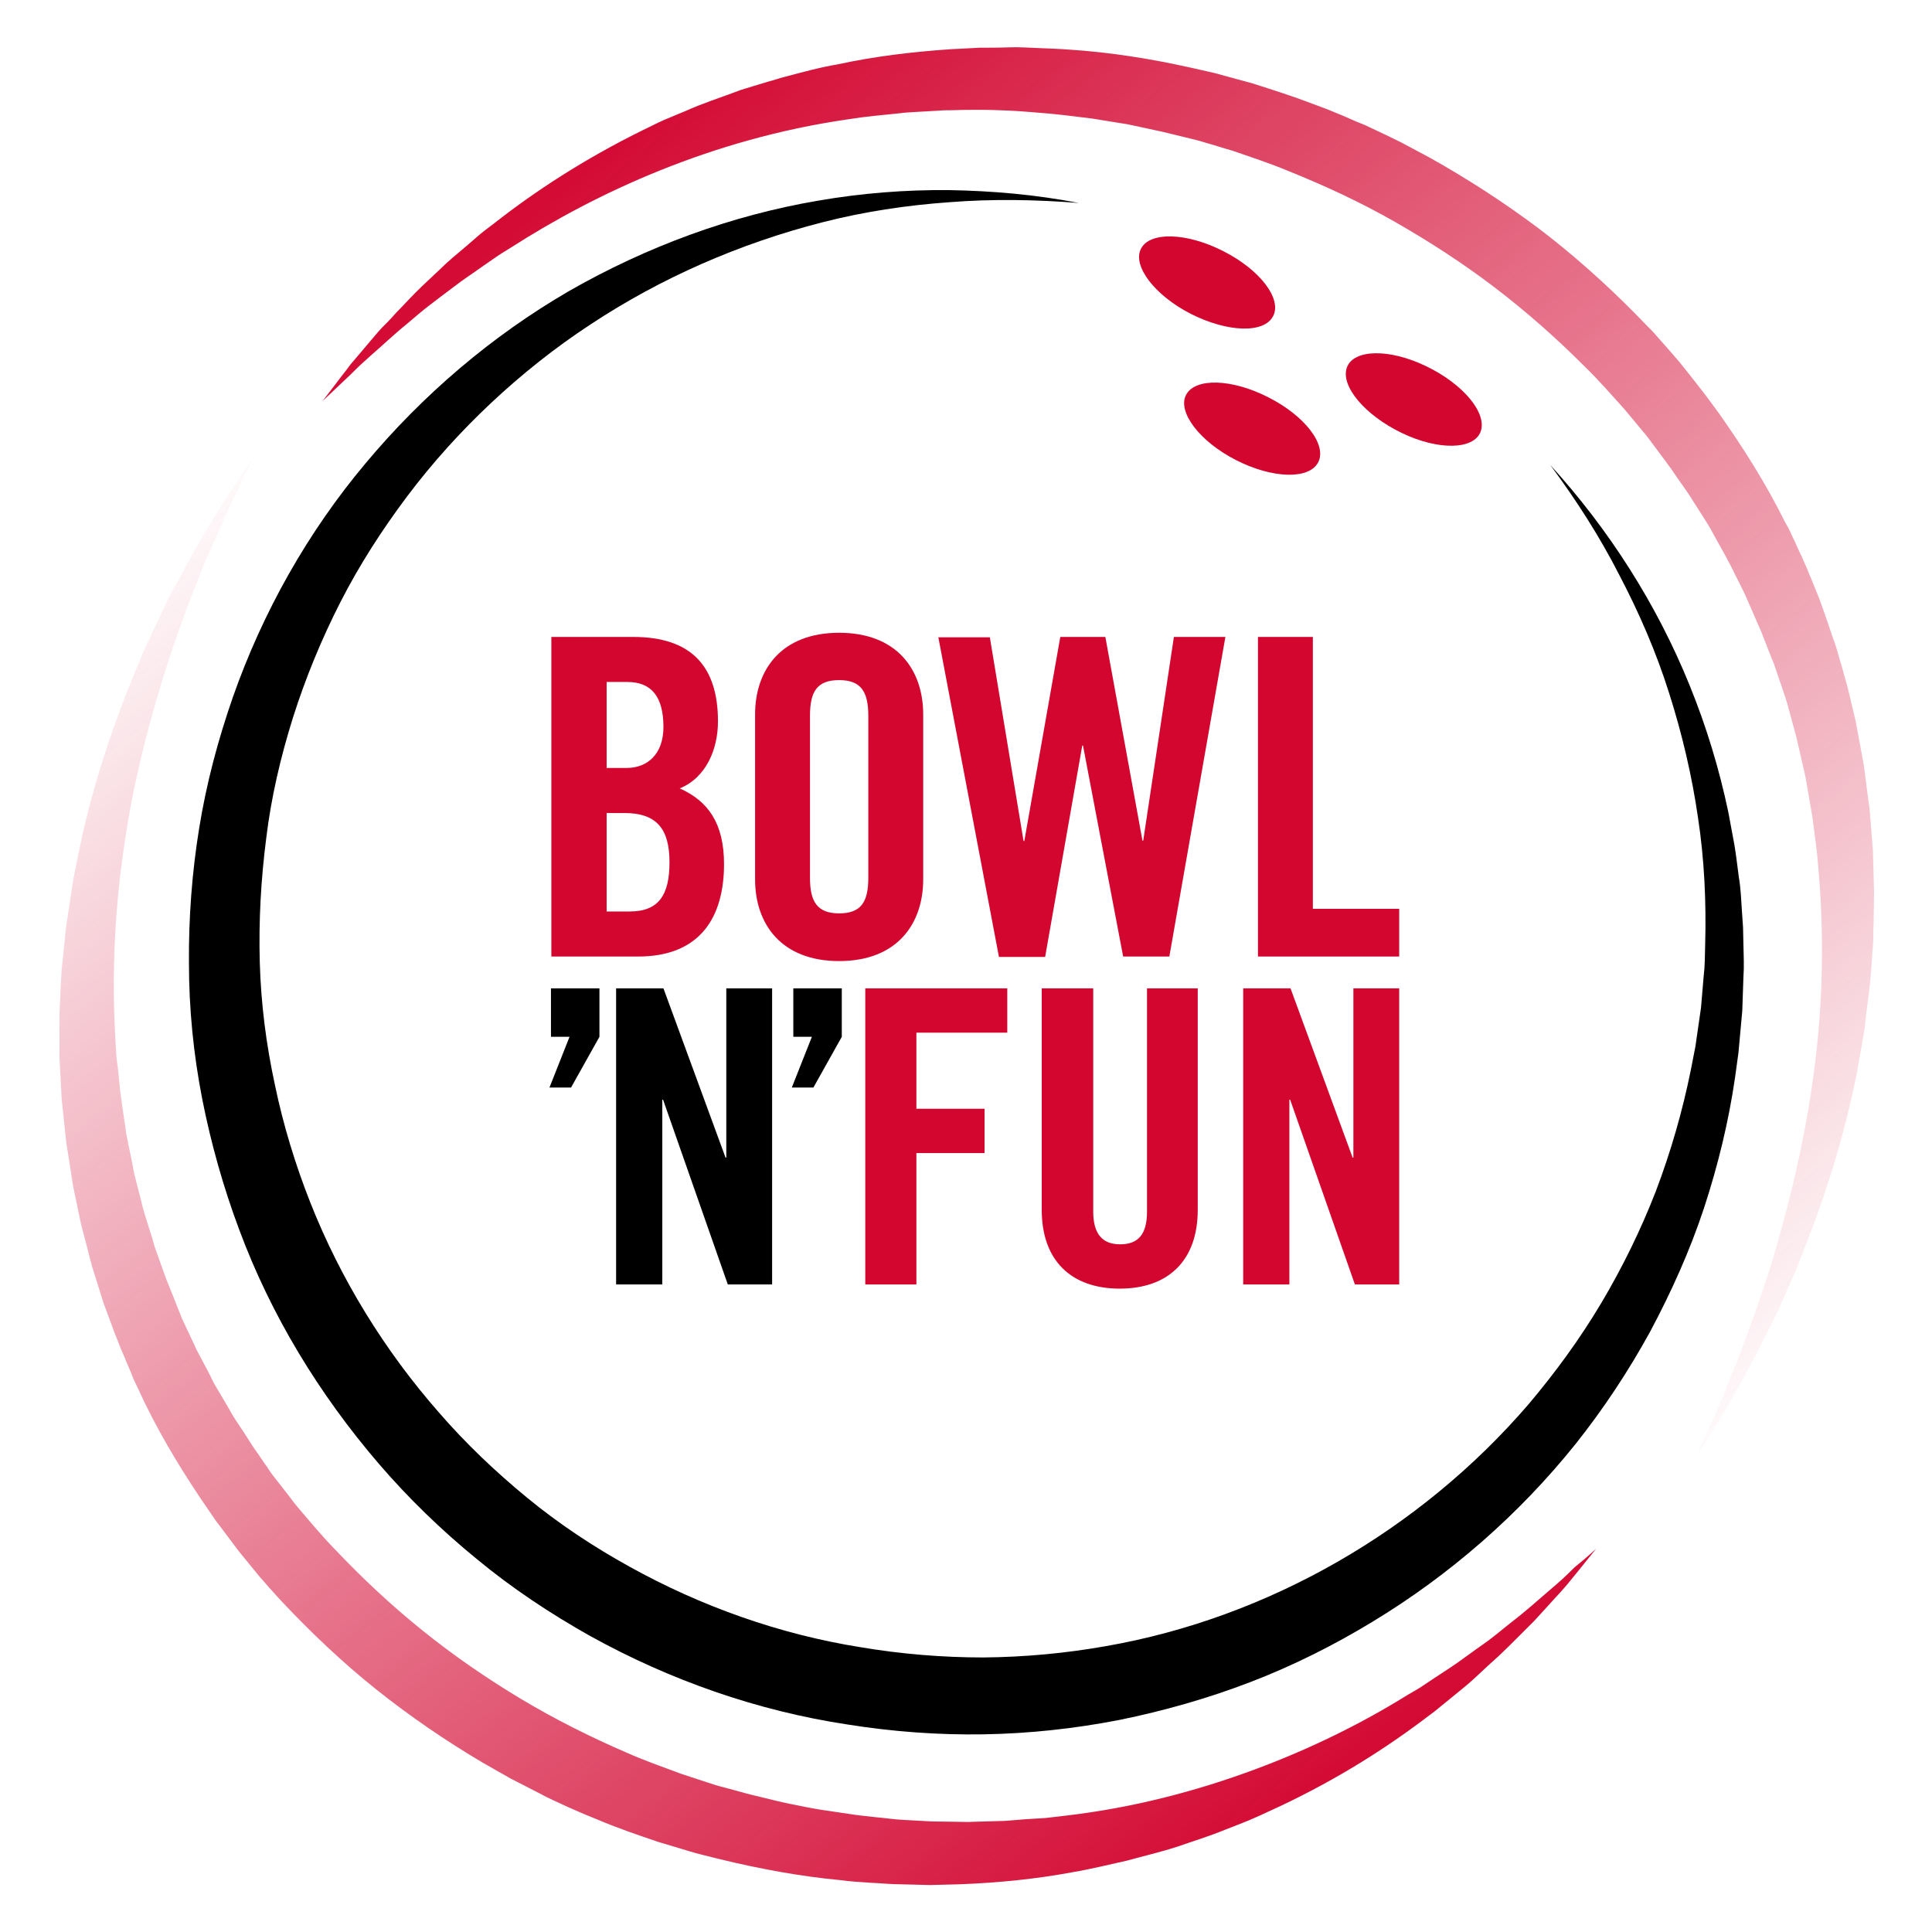 <?xml version="1.0" encoding="utf-8"?>
<!-- Generator: Adobe Illustrator 25.0.1, SVG Export Plug-In . SVG Version: 6.00 Build 0)  -->
<!DOCTYPE svg PUBLIC "-//W3C//DTD SVG 1.1//EN" "http://www.w3.org/Graphics/SVG/1.1/DTD/svg11.dtd">
<svg version="1.1" id="Lag_1" xmlns:x="http://ns.adobe.com/Extensibility/1.0/" xmlns:i="http://ns.adobe.com/AdobeIllustrator/10.0/" xmlns:graph="http://ns.adobe.com/Graphs/1.0/"
	 xmlns="http://www.w3.org/2000/svg" xmlns:xlink="http://www.w3.org/1999/xlink" x="0px" y="0px" viewBox="0 0 510.2 510.2"
	 style="enable-background:new 0 0 510.2 510.2;" xml:space="preserve">
<style type="text/css">
	.st0{fill:#D30630;}
	.st1{fill:url(#SVGID_1_);}
	.st2{fill:url(#SVGID_2_);}
</style>
<g>
	<path d="M409.4,122.8c15.4,16.9,28.1,36.7,36.8,58.2c4.4,10.8,7.8,22,10.2,33.4l1.6,8.6c0.5,2.9,0.8,5.8,1.2,8.7
		c0.5,2.9,0.6,5.8,0.8,8.8l0.3,4.4l0.1,4.4l0.1,4.4l0,2.2l-0.1,2.2l-0.3,8.8l-0.8,8.8l-0.2,2.2c-0.1,0.7-0.2,1.5-0.3,2.2l-0.6,4.4
		c-1.7,11.7-4.5,23.2-8.2,34.5c-3.7,11.2-8.6,22.1-14.2,32.6c-5.7,10.4-12.3,20.4-19.7,29.7c-14.9,18.6-33.2,34.6-53.7,47
		c-10.2,6.2-21,11.6-32.2,15.9c-11.2,4.3-22.8,7.6-34.6,10c-11.8,2.3-23.8,3.6-35.8,3.8c-12,0.2-24.1-0.7-36-2.6
		c-23.8-3.6-46.9-11.7-68-23.4c-10.5-5.9-20.6-12.6-29.9-20.3c-9.3-7.6-18-16-25.9-25.2c-15.7-18.3-28.4-39.1-36.8-61.7
		c-4.2-11.2-7.5-22.9-9.8-34.6c-2.3-11.8-3.5-23.8-3.5-35.8c-0.1-12,0.8-24,2.7-35.7c1.9-11.8,5-23.4,8.9-34.6
		c7.9-22.5,19.8-43.6,35-61.7c15.2-18.2,33.4-33.7,53.7-45.5C170.8,65.1,193.1,56.9,216,53c11.5-2,23.1-2.9,34.6-2.8
		c11.5,0.2,23,1.2,34.3,3.4c-11.4-0.9-22.9-1.1-34.2-0.2c-11.3,0.8-22.6,2.5-33.5,5.3c-21.9,5.6-42.7,14.7-61.3,27
		c-9.3,6.1-18.1,13.1-26.2,20.7c-8.1,7.6-15.5,15.8-22.2,24.7c-6.6,8.8-12.6,18.1-17.6,27.9c-5,9.8-9.2,20-12.5,30.4
		c-3.3,10.5-5.8,21.2-7.1,32c-1.4,10.9-2,21.8-1.7,32.7c0.3,10.9,1.7,21.8,4,32.4c2.2,10.6,5.4,21.1,9.4,31.2
		c8,20.2,19.6,39,33.9,55.3c7.1,8.2,15,15.7,23.4,22.6c8.4,6.9,17.5,12.9,26.9,18.1c18.9,10.5,39.7,17.9,61.1,21.3
		c10.7,1.8,21.6,2.7,32.4,2.7c10.9-0.1,21.7-1.1,32.4-3c42.9-7.5,82.9-30.6,111.5-63.8c7.1-8.4,13.6-17.3,19.2-26.7
		c5.6-9.4,10.5-19.4,14.5-29.7c3.9-10.3,7-21,9.2-31.9l0.8-4.1c0.1-0.7,0.3-1.4,0.4-2l0.3-2.1l1.2-8.3l0.7-8.3l0.2-2.1l0.1-2.1
		l0.1-4.2c0.3-11.1-0.2-22.4-1.9-33.5c-1.6-11.1-4.2-22.1-7.6-32.8c-3.4-10.8-7.9-21.2-13.2-31.3C422.4,141.6,416.2,132,409.4,122.8
		z"/>
	<g>
		<path class="st0" d="M348.1,122.1c-2.4,4.6-12.1,4.3-21.7-0.6c-9.6-4.9-15.5-12.7-13.2-17.2c2.4-4.6,12.1-4.3,21.7,0.6
			C344.6,109.8,350.5,117.5,348.1,122.1z"/>
		<path class="st0" d="M336.2,83.5c-2.4,4.6-12,4.3-21.7-0.6c-9.6-4.9-15.5-12.7-13.2-17.2c2.3-4.6,12.1-4.3,21.7,0.6
			C332.7,71.2,338.6,78.9,336.2,83.5z"/>
		<path class="st0" d="M391,114c-1.8,4.8-11.2,5-20.9,0.3c-9.7-4.7-16.2-12.4-14.4-17.3c1.8-4.8,11.2-5,20.9-0.3
			C386.4,101.4,392.8,109.1,391,114z"/>
	</g>
	<linearGradient id="SVGID_1_" gradientUnits="userSpaceOnUse" x1="482.236" y1="368.036" x2="186.237" y2="4.908">
		<stop  offset="0" style="stop-color:#D30630;stop-opacity:0"/>
		<stop  offset="1" style="stop-color:#D30630"/>
	</linearGradient>
	<path class="st1" d="M85.2,105.9c0,0,1.7-2.2,4.8-6.3c0.8-1,1.7-2.2,2.6-3.4c1-1.2,2.1-2.5,3.4-4c1.2-1.4,2.5-3,3.9-4.6
		c0.4-0.4,0.7-0.8,1.1-1.2c0.4-0.4,0.8-0.8,1.2-1.2c0.8-0.8,1.6-1.7,2.4-2.6c1.7-1.7,3.4-3.6,5.3-5.5c1.9-1.9,4-3.8,6.1-5.8
		c2.1-2.1,4.4-4,6.9-6.1c1.2-1,2.4-2.1,3.7-3.2c1.3-1.1,2.6-2,4-3.1c10.7-8.4,23.7-16.9,38.9-24.4c1.9-0.9,3.8-1.9,5.8-2.8
		c2-0.8,4-1.7,6-2.5c4-1.8,8.3-3.2,12.6-4.8l1.6-0.6l1.6-0.5c1.1-0.3,2.2-0.7,3.3-1c1.1-0.3,2.2-0.7,3.4-1c1.1-0.3,2.2-0.7,3.4-1
		c4.6-1.2,9.2-2.5,14-3.3c9.6-2.1,19.6-3.3,29.8-4c2.6-0.1,5.1-0.3,7.7-0.4c2.6,0,5.2,0,7.8-0.1c2.6-0.1,5.3,0.1,7.9,0.2
		c2.6,0.1,5.3,0.2,8,0.4c10.7,0.7,21.5,2.4,32.2,4.8c1.3,0.3,2.7,0.6,4,0.9c1.4,0.3,2.7,0.6,4,1c2.7,0.7,5.4,1.5,8.1,2.2
		c5.3,1.7,10.7,3.4,15.9,5.4l4,1.5l3.9,1.6l3.9,1.7l2,0.8l1.9,0.9c2.6,1.2,5.1,2.4,7.7,3.7c2.5,1.3,5,2.7,7.5,4
		c10,5.6,19.6,11.8,28.8,18.7c9.1,6.9,17.7,14.6,25.7,22.7l3,3.1l1.5,1.5l1.4,1.6c1.9,2.1,3.8,4.3,5.6,6.4c1.8,2.2,3.5,4.4,5.3,6.7
		c0.9,1.1,1.7,2.2,2.6,3.4l2.5,3.4c6.5,9.2,12.5,18.7,17.4,28.6l1,1.8c0.3,0.6,0.6,1.2,0.9,1.9c0.6,1.2,1.2,2.5,1.7,3.7
		c0.6,1.2,1.2,2.5,1.7,3.7c0.6,1.2,1,2.5,1.6,3.8c1,2.5,2.1,5,3,7.6c0.9,2.6,1.8,5.1,2.6,7.6l0.7,1.9l0.6,1.9
		c0.4,1.3,0.7,2.6,1.1,3.8c0.7,2.6,1.5,5.1,2.1,7.7c0.6,2.6,1.2,5.1,1.8,7.6c0.5,2.6,0.9,5.1,1.4,7.6c0.2,1.3,0.5,2.5,0.7,3.8
		c0.2,1.3,0.3,2.5,0.5,3.8c0.3,2.5,0.6,5,1,7.5c0.2,2.5,0.4,5,0.6,7.5c0.1,1.2,0.2,2.5,0.3,3.7c0,1.2,0.1,2.5,0.1,3.7
		c0.1,2.4,0.1,4.9,0.2,7.3c0,2.4-0.1,4.8-0.1,7.1c0,1.2-0.1,2.4-0.1,3.5l0,1.8l-0.1,1.7c-0.2,2.3-0.3,4.6-0.5,6.9
		c-0.1,1.1-0.2,2.3-0.3,3.4c-0.1,1.1-0.3,2.2-0.4,3.4c-0.3,2.2-0.6,4.4-0.8,6.6c-0.2,2.2-0.7,4.3-1,6.4c-0.4,2.1-0.8,4.2-1.1,6.3
		c-3.3,16.5-7.9,31.3-12.8,43.9c-0.6,1.6-1.2,3.1-1.8,4.7c-0.6,1.5-1.2,3-1.8,4.5c-1.3,2.9-2.5,5.7-3.7,8.4
		c-1.1,2.7-2.5,5.2-3.7,7.6c-1.2,2.4-2.3,4.7-3.4,6.8c-2.3,4.3-4.4,8-6.3,11.3c-0.5,0.8-0.9,1.6-1.3,2.4c-0.5,0.7-0.9,1.4-1.3,2.1
		c-0.8,1.4-1.6,2.6-2.3,3.7c-2.8,4.4-4.2,6.7-4.2,6.7s1.1-2.5,3.2-7.2c0.5-1.2,1.1-2.5,1.8-3.9c0.3-0.7,0.7-1.5,1-2.3
		c0.3-0.8,0.7-1.6,1-2.5c1.4-3.4,3-7.4,4.8-11.9c3.3-9,7.4-19.9,10.8-32.7c3.5-12.7,6.8-27.3,8.8-43.3c2-16,2.5-33.5,0.9-51.7
		c-0.1-1.1-0.2-2.3-0.3-3.4c-0.1-1.1-0.3-2.3-0.4-3.4c-0.3-2.3-0.6-4.6-0.9-6.9c-0.4-2.3-0.8-4.6-1.2-6.9c-0.2-1.2-0.4-2.3-0.6-3.5
		c-0.3-1.2-0.5-2.3-0.8-3.5c-0.5-2.3-1.1-4.7-1.6-7c-0.6-2.3-1.3-4.7-1.9-7c-0.6-2.4-1.4-4.7-2.2-7c-0.4-1.2-0.8-2.3-1.2-3.5
		l-0.6-1.8l-0.7-1.7c-0.9-2.3-1.8-4.6-2.7-6.9c-1-2.3-2-4.6-3-6.9c-0.5-1.1-1-2.3-1.5-3.4c-0.6-1.1-1.1-2.3-1.7-3.4
		c-0.6-1.1-1.1-2.3-1.7-3.4c-0.3-0.6-0.6-1.1-0.9-1.7l-0.9-1.7c-1.2-2.2-2.5-4.4-3.7-6.7c-1.3-2.2-2.7-4.3-4.1-6.5
		c-1.3-2.2-2.8-4.3-4.3-6.4l-2.2-3.2c-0.8-1-1.5-2.1-2.3-3.1l-2.3-3.1c-0.8-1-1.5-2.1-2.4-3.1c-1.7-2-3.3-4-5-6
		c-3.5-3.9-6.9-7.8-10.7-11.5c-7.4-7.4-15.3-14.4-23.7-20.8c-8.4-6.4-17.2-12.1-26.3-17.3c-9.1-5.2-18.6-9.6-28.3-13.5
		c-4.8-2-9.7-3.6-14.6-5.3c-2.5-0.7-4.9-1.5-7.4-2.2c-1.2-0.4-2.5-0.7-3.7-1c-1.2-0.3-2.5-0.6-3.7-0.9c-1.2-0.3-2.5-0.6-3.7-0.9
		c-1.2-0.3-2.5-0.5-3.7-0.8c-1.2-0.3-2.5-0.5-3.7-0.8l-1.9-0.4l-1.9-0.3c-2.5-0.4-5-0.8-7.4-1.2c-2.5-0.3-4.9-0.6-7.4-0.9
		c-2.5-0.3-4.9-0.5-7.4-0.7c-2.5-0.2-4.9-0.4-7.3-0.5c-2.4-0.1-4.9-0.2-7.3-0.2c-2.4,0-4.8,0-7.2,0.1c-1.2,0-2.4,0-3.6,0.1
		c-1.2,0.1-2.4,0.1-3.5,0.2c-1.2,0.1-2.4,0.1-3.5,0.2c-1.2,0.1-2.3,0.1-3.5,0.3c-2.3,0.2-4.6,0.5-6.9,0.7l-1.7,0.2l-1.7,0.2
		c-1.1,0.2-2.3,0.3-3.4,0.5c-18.1,2.6-34.8,7.5-49.7,13.5c-14.9,6-28,13.1-39.1,20.2c-1.4,0.9-2.8,1.7-4.1,2.6
		c-1.3,0.9-2.6,1.8-3.9,2.7c-2.5,1.8-5,3.4-7.3,5.2c-2.3,1.7-4.5,3.4-6.6,5c-2.1,1.6-4,3.3-5.8,4.8c-3.7,3-6.8,6-9.6,8.4
		c-1.4,1.3-2.7,2.4-3.8,3.5c-1.1,1.1-2.1,2.1-3.1,3C87.2,104,85.2,105.9,85.2,105.9z"/>
	<linearGradient id="SVGID_2_" gradientUnits="userSpaceOnUse" x1="31.363" y1="136.61" x2="317.877" y2="507.316">
		<stop  offset="0" style="stop-color:#D30630;stop-opacity:0"/>
		<stop  offset="1" style="stop-color:#D30630"/>
	</linearGradient>
	<path class="st2" d="M421.5,409c0,0-1.7,2.1-5,6.2c-0.8,1-1.7,2.1-2.7,3.3c-1,1.2-2.2,2.5-3.5,3.9c-1.3,1.4-2.6,2.9-4.1,4.5
		c-0.4,0.4-0.7,0.8-1.1,1.2c-0.4,0.4-0.8,0.8-1.2,1.2c-0.8,0.8-1.6,1.6-2.5,2.5c-1.7,1.7-3.5,3.5-5.5,5.4c-2,1.8-4.1,3.7-6.2,5.7
		c-2.1,2-4.6,3.9-7,5.9c-1.2,1-2.5,2-3.8,3.1c-1.3,1-2.7,2-4,3c-10.9,8.1-24.1,16.3-39.5,23.3c-1.9,0.9-3.9,1.8-5.8,2.6
		c-2,0.8-4,1.6-6.1,2.4c-4.1,1.7-8.4,3-12.7,4.5l-1.6,0.5l-1.7,0.5c-1.1,0.3-2.2,0.6-3.3,0.9c-1.1,0.3-2.2,0.6-3.4,0.9
		c-1.1,0.3-2.3,0.6-3.4,0.9c-4.6,1-9.3,2.2-14.1,3c-9.6,1.8-19.6,2.8-29.9,3.2c-2.6,0.1-5.2,0.1-7.8,0.2c-2.6-0.1-5.2-0.1-7.8-0.2
		c-2.6,0-5.3-0.3-7.9-0.4c-2.6-0.2-5.3-0.3-8-0.7c-10.7-1-21.4-3-32.1-5.6c-1.3-0.3-2.7-0.7-4-1c-1.3-0.3-2.7-0.7-4-1.1
		c-2.7-0.8-5.3-1.6-8-2.4c-5.3-1.8-10.6-3.6-15.8-5.8l-3.9-1.6l-3.9-1.7l-3.9-1.8l-1.9-0.9l-1.9-1c-2.5-1.3-5.1-2.6-7.6-3.9
		c-2.5-1.4-4.9-2.8-7.4-4.2c-9.8-5.8-19.3-12.3-28.2-19.4c-9-7.2-17.3-15.1-25.1-23.4l-2.9-3.2l-1.4-1.6l-1.4-1.6
		c-1.8-2.2-3.6-4.4-5.4-6.6c-1.7-2.3-3.4-4.5-5.1-6.8c-0.9-1.1-1.7-2.3-2.5-3.5l-2.4-3.5c-6.3-9.4-12-19-16.6-29.1l-0.9-1.9
		c-0.3-0.6-0.6-1.3-0.8-1.9c-0.5-1.3-1.1-2.5-1.6-3.8c-0.5-1.3-1.1-2.5-1.6-3.8c-0.5-1.3-1-2.6-1.5-3.8c-0.9-2.6-1.9-5.1-2.8-7.6
		c-0.8-2.6-1.6-5.1-2.4-7.7l-0.6-1.9l-0.5-1.9c-0.3-1.3-0.7-2.6-1-3.9c-0.7-2.6-1.4-5.1-1.9-7.7c-0.5-2.6-1.1-5.1-1.6-7.7
		c-0.4-2.6-0.8-5.1-1.2-7.7c-0.2-1.3-0.4-2.5-0.6-3.8c-0.1-1.3-0.3-2.5-0.4-3.8c-0.3-2.5-0.5-5-0.8-7.5c-0.1-2.5-0.3-5-0.4-7.5
		c-0.1-1.2-0.1-2.5-0.2-3.7c0-1.2,0-2.5,0-3.7c0-2.4,0-4.9,0-7.3c0.1-2.4,0.2-4.8,0.3-7.1c0.1-1.2,0.1-2.4,0.2-3.5l0.1-1.8l0.2-1.7
		c0.2-2.3,0.5-4.6,0.7-6.9c0.1-1.1,0.2-2.3,0.4-3.4c0.2-1.1,0.3-2.2,0.5-3.3c0.3-2.2,0.7-4.4,1-6.6c0.3-2.2,0.8-4.3,1.2-6.4
		c0.4-2.1,0.9-4.2,1.3-6.3c3.7-16.5,8.8-31,14-43.6c0.7-1.6,1.3-3.1,1.9-4.6c0.6-1.5,1.3-3,2-4.4c1.3-2.9,2.7-5.6,3.9-8.3
		c1.2-2.7,2.6-5.1,3.9-7.5c1.3-2.4,2.5-4.6,3.6-6.7c2.4-4.2,4.6-7.9,6.6-11.1c0.5-0.8,1-1.6,1.4-2.3c0.5-0.7,0.9-1.4,1.4-2.1
		c0.9-1.3,1.7-2.5,2.4-3.6c2.9-4.3,4.4-6.6,4.4-6.6s-1.2,2.5-3.4,7.1c-0.6,1.2-1.2,2.5-1.9,3.9c-0.3,0.7-0.7,1.5-1.1,2.2
		c-0.3,0.8-0.7,1.6-1.1,2.5c-1.5,3.4-3.2,7.3-5.2,11.7c-3.6,8.9-7.9,19.7-11.7,32.4c-3.9,12.7-7.6,27.1-9.9,43.1
		c-2.4,16-3.4,33.4-2.3,51.7c0.1,1.1,0.1,2.3,0.2,3.4c0.1,1.1,0.2,2.3,0.4,3.4c0.2,2.3,0.5,4.6,0.7,6.9c0.3,2.3,0.7,4.6,1,7
		c0.2,1.2,0.4,2.3,0.5,3.5c0.2,1.2,0.5,2.3,0.7,3.5c0.5,2.3,1,4.7,1.4,7.1c0.6,2.3,1.2,4.7,1.8,7c0.5,2.4,1.3,4.7,2,7
		c0.4,1.2,0.7,2.3,1.1,3.5l0.5,1.8l0.6,1.7c0.8,2.3,1.7,4.7,2.5,7c0.9,2.3,1.9,4.6,2.8,7c0.5,1.2,0.9,2.3,1.4,3.5
		c0.5,1.1,1.1,2.3,1.6,3.4c0.5,1.1,1.1,2.3,1.6,3.4c0.3,0.6,0.5,1.2,0.8,1.7l0.9,1.7c1.2,2.2,2.4,4.5,3.5,6.8
		c1.3,2.2,2.6,4.4,3.9,6.6c1.2,2.3,2.7,4.4,4.1,6.5l2.1,3.3c0.7,1.1,1.5,2.1,2.2,3.2l2.2,3.2c0.7,1.1,1.5,2.1,2.3,3.1
		c1.6,2,3.2,4.1,4.8,6.2c3.4,4,6.7,8,10.4,11.8c7.2,7.6,14.9,14.8,23.1,21.4c8.2,6.6,16.9,12.6,25.9,18c9,5.4,18.4,10.1,27.9,14.2
		c4.7,2.1,9.6,3.8,14.4,5.6c2.4,0.8,4.9,1.6,7.3,2.4c1.2,0.4,2.4,0.8,3.7,1.1c1.2,0.3,2.5,0.7,3.7,1c1.2,0.3,2.4,0.7,3.7,1
		c1.2,0.3,2.5,0.6,3.7,0.9c1.2,0.3,2.5,0.6,3.7,0.9l1.8,0.4l1.9,0.4c2.5,0.5,4.9,1,7.4,1.4c2.5,0.4,4.9,0.7,7.4,1.1
		c2.4,0.4,4.9,0.6,7.3,0.9c2.4,0.2,4.9,0.6,7.3,0.7c2.4,0.1,4.9,0.3,7.3,0.4c2.4,0,4.8,0.1,7.2,0.1c1.2,0,2.4,0.1,3.6,0
		c1.2,0,2.4-0.1,3.6-0.1c1.2,0,2.4-0.1,3.5-0.1c1.2,0,2.3-0.1,3.5-0.2c2.3-0.2,4.7-0.4,7-0.5l1.7-0.1l1.7-0.2
		c1.1-0.1,2.3-0.3,3.4-0.4c18.2-2.1,35-6.6,50.1-12.2c15.1-5.6,28.4-12.3,39.6-19.2c1.4-0.9,2.8-1.6,4.2-2.5
		c1.3-0.9,2.6-1.7,3.9-2.6c2.6-1.7,5.1-3.3,7.4-5c2.3-1.7,4.6-3.3,6.7-4.8c2.1-1.6,4-3.2,5.9-4.7c3.8-2.9,7-5.8,9.8-8.2
		c1.4-1.2,2.7-2.3,3.9-3.4c1.2-1.1,2.2-2.1,3.1-3C419.5,410.9,421.5,409,421.5,409z"/>
	<g>
		<g>
			<path d="M158.3,273.8l-7.5,13.4h-5.7l5.3-13.4h-4.9V261h12.8V273.8z"/>
			<path d="M162.7,339.2V261h12.5l16.4,44.7h0.2V261h12.1v78.2h-11.7l-17.1-48.8h-0.2v48.8H162.7z"/>
			<path d="M222.3,273.8l-7.5,13.4h-5.7l5.3-13.4h-4.9V261h12.8V273.8z"/>
			<path class="st0" d="M228.5,339.2V261h37.5v11.7h-24v20.1h18v11.7h-18v34.7H228.5z"/>
			<path class="st0" d="M275.3,261h13.4v59c0,5.7,2.3,8.6,7.1,8.6c4.9,0,7.1-2.8,7.1-8.6v-59h13.4v58.5c0,13.4-7.8,20.8-20.6,20.8
				c-12.8,0-20.6-7.4-20.6-20.8V261z"/>
			<path class="st0" d="M328.3,339.2V261h12.5l16.4,44.7h0.2V261h12.1v78.2h-11.7l-17.1-48.8h-0.2v48.8H328.3z"/>
		</g>
		<path class="st0" d="M145.7,168.2h21.5c15.5,0,22.4,7.9,22.4,22.3c0,7.2-3,14.8-10.1,17.7c7.4,3.3,11.7,9.1,11.7,20
			c0,13.9-6.2,24.4-22.7,24.4h-22.9V168.2z M160.2,202.8h5.3c5.5,0,9.7-3.7,9.7-10.8c0-7.8-3-11.9-9.5-11.9h-5.5V202.8z
			 M160.2,240.7h6.1c7.7,0,10.5-4.4,10.5-13c0-8.7-3.3-13-11.9-13h-4.7V240.7z"/>
		<path class="st0" d="M199.4,188.7c0-11.9,7-21.6,22.2-21.6s22.2,9.7,22.2,21.6v43.5c0,11.9-7,21.6-22.2,21.6s-22.2-9.7-22.2-21.6
			V188.7z M213.9,231.8c0,6.3,1.9,9.4,7.7,9.4c5.8,0,7.7-3,7.7-9.4V189c0-6.3-1.9-9.4-7.7-9.4c-5.8,0-7.7,3-7.7,9.4V231.8z"/>
		<path class="st0" d="M280,168.2h11.9l9.8,53.8h0.2l8.1-53.8h13.6l-14.8,84.4h-12.2L286,196.9h-0.2l-9.8,55.8h-12.2l-16-84.4h13.6
			l8.9,53.8h0.2L280,168.2z"/>
		<path class="st0" d="M332.2,252.6v-84.4h14.5V240h22.8v12.6H332.2z"/>
	</g>
</g>
</svg>
